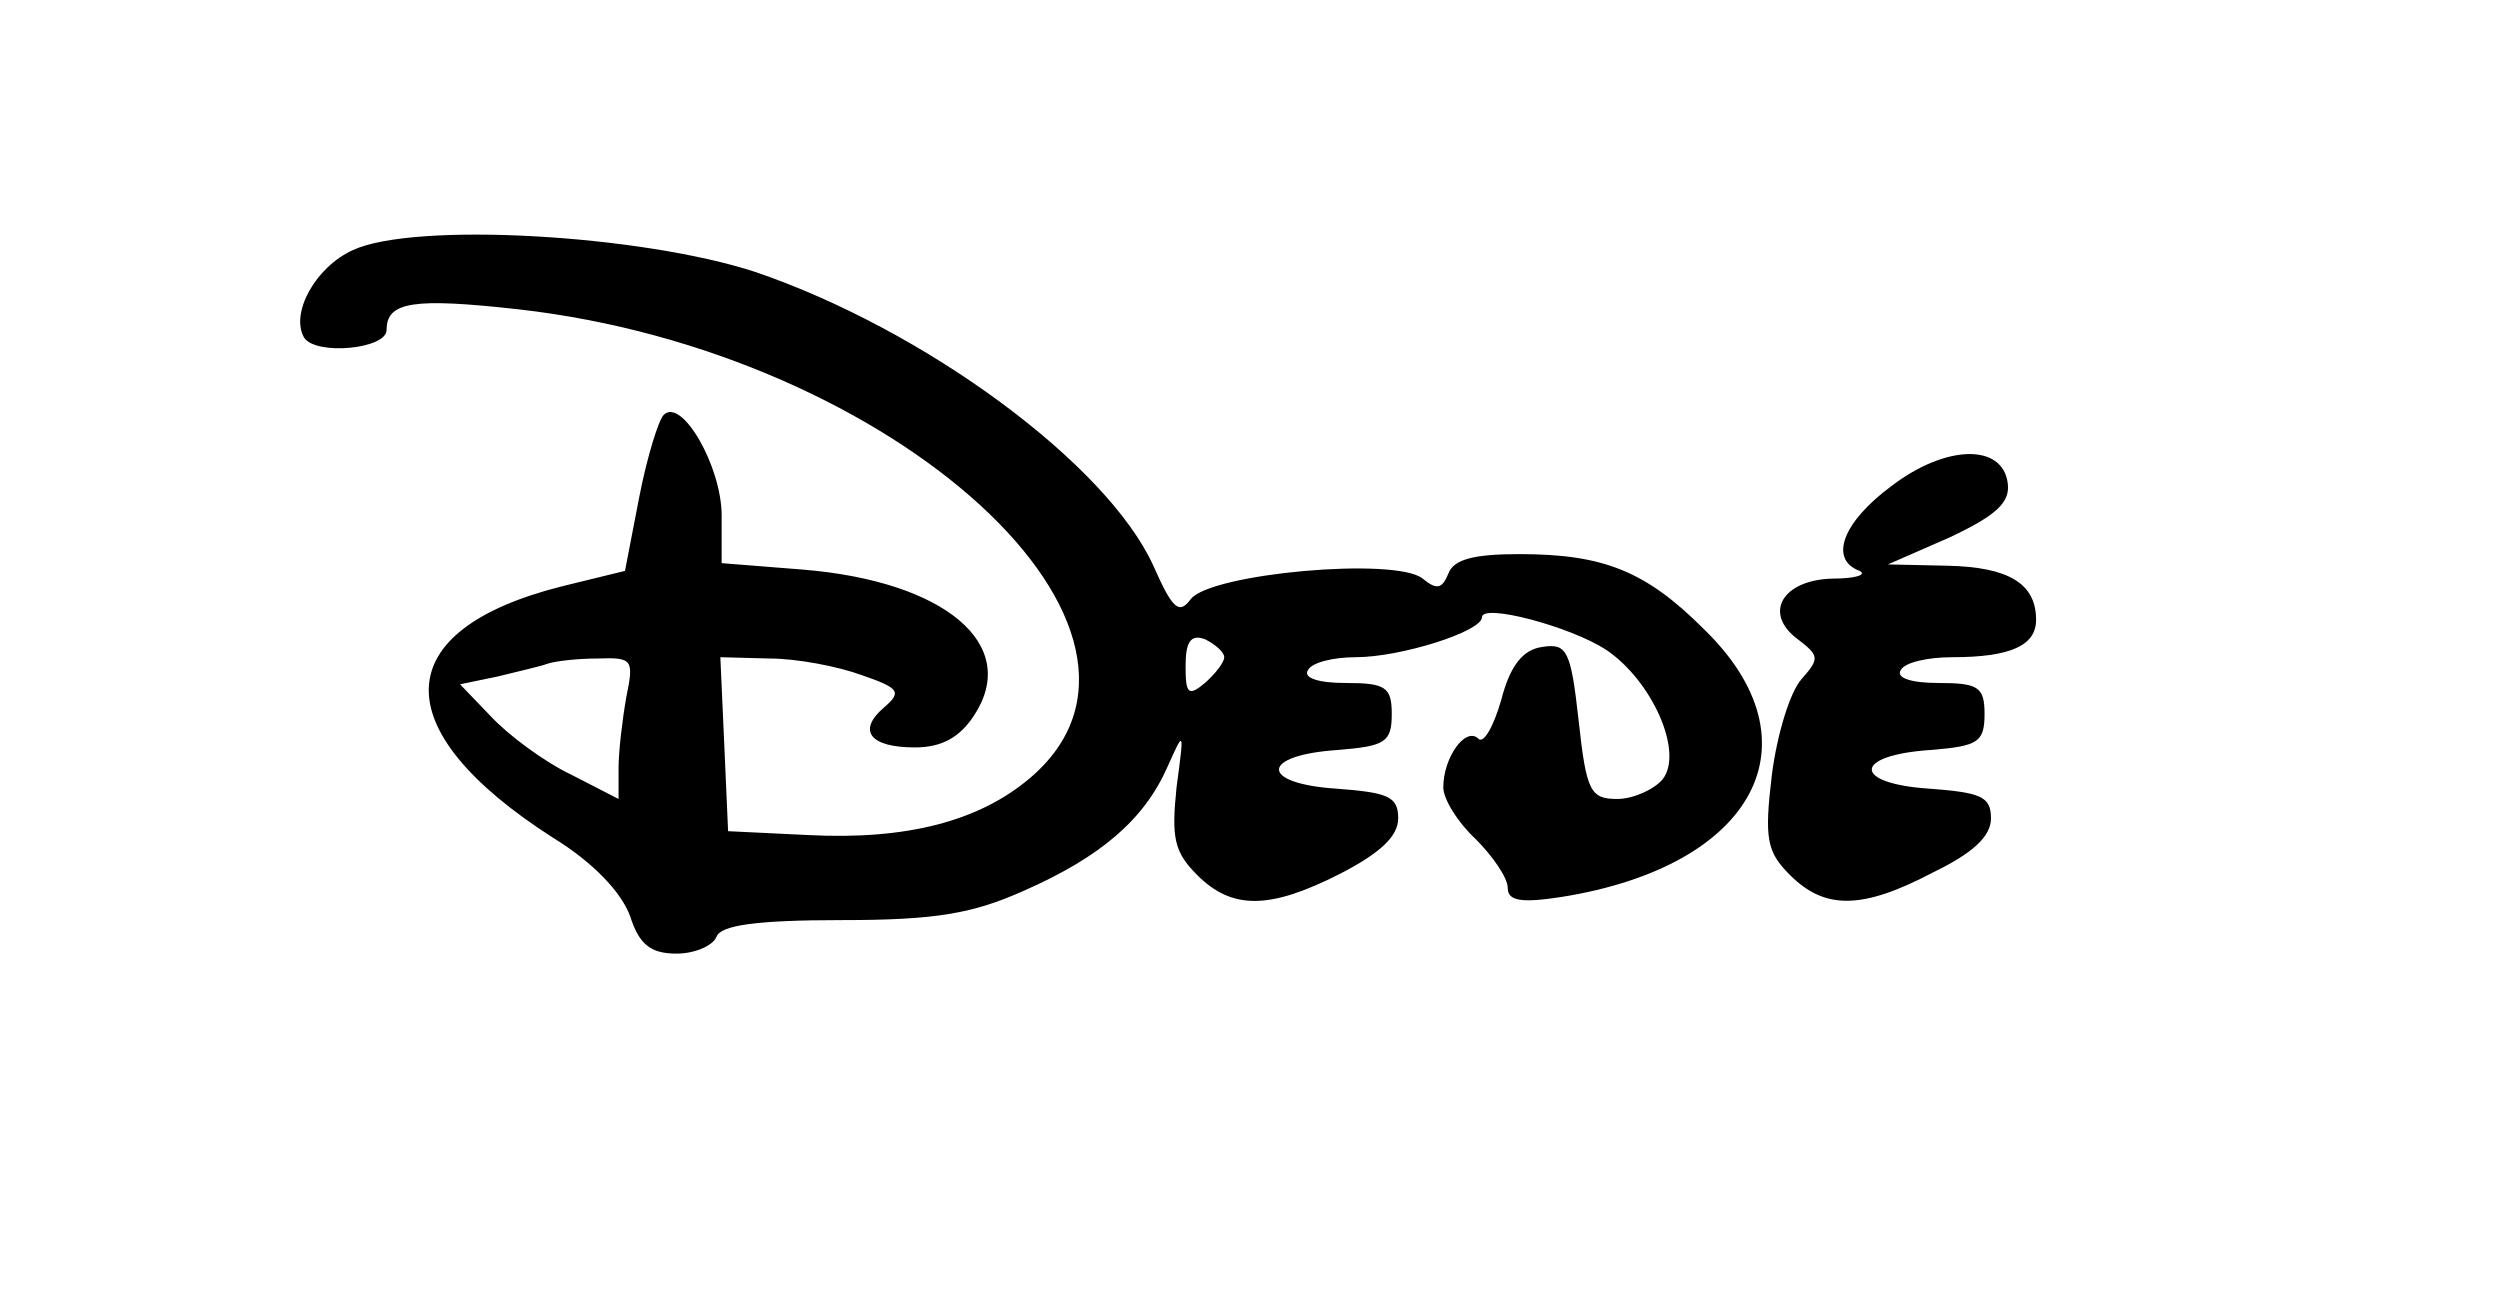 <?xml version="1.0" standalone="no"?>
<!DOCTYPE svg PUBLIC "-//W3C//DTD SVG 20010904//EN"
 "http://www.w3.org/TR/2001/REC-SVG-20010904/DTD/svg10.dtd">
<svg version="1.0" xmlns="http://www.w3.org/2000/svg"
 width="194pt" height="100pt" viewBox="0 0 194 100"
 preserveAspectRatio="xMidYMid meet">
<g transform="translate(0,100) scale(0.1,-0.1)"
fill="#000000" stroke="none">
<path d="M274 806 c-29 -13 -49 -49 -38 -68 9 -14 64 -9 64 6 0 22 21 25 102
16 293 -33 531 -251 397 -364 -39 -33 -95 -48 -172 -44 l-62 3 -3 68 -3 67 38
-1 c21 0 53 -6 72 -13 29 -10 31 -13 17 -25 -21 -18 -11 -31 24 -31 21 0 35 8
46 25 36 55 -23 104 -133 113 l-63 5 0 37 c0 38 -31 92 -45 78 -4 -4 -13 -33
-19 -64 l-11 -57 -49 -12 c-135 -34 -138 -111 -7 -195 31 -19 53 -42 60 -61 7
-22 16 -29 36 -29 14 0 28 6 31 13 3 9 31 13 97 13 73 0 102 5 142 23 59 26
93 55 111 96 13 29 13 29 7 -16 -4 -39 -2 -50 16 -68 27 -27 56 -27 111 1 31
16 45 29 45 43 0 17 -8 20 -48 23 -60 4 -59 26 1 30 37 3 42 6 42 28 0 21 -5
24 -36 24 -21 0 -33 4 -29 10 3 6 20 10 37 10 35 0 98 20 98 31 0 11 68 -7 96
-25 36 -24 61 -80 44 -101 -7 -8 -23 -15 -35 -15 -21 0 -24 6 -30 61 -6 54 -9
60 -28 57 -15 -2 -25 -14 -32 -41 -6 -21 -14 -35 -18 -30 -10 9 -27 -15 -27
-38 0 -9 11 -27 25 -40 13 -13 25 -30 25 -38 0 -10 10 -12 42 -7 150 24 201
120 110 208 -45 45 -78 58 -143 58 -35 0 -51 -4 -55 -15 -5 -12 -9 -13 -20 -4
-21 17 -165 4 -180 -16 -9 -12 -14 -8 -29 26 -36 79 -177 183 -309 228 -89 29
-264 39 -312 17z m676 -316 c0 -4 -7 -13 -15 -20 -13 -11 -15 -8 -15 13 0 19
4 25 15 21 8 -4 15 -10 15 -14z m-464 -31 c-3 -17 -6 -42 -6 -55 l0 -24 -37
19 c-21 10 -49 31 -62 45 l-24 25 29 6 c16 4 34 8 39 10 6 2 23 4 39 4 27 1
28 -1 22 -30z"/>
<path d="M1468 623 c-38 -28 -49 -57 -25 -66 6 -3 -3 -6 -21 -6 -39 -1 -54
-27 -27 -47 17 -13 17 -15 3 -31 -9 -10 -19 -43 -23 -74 -6 -50 -4 -60 14 -78
27 -27 56 -27 111 2 31 15 45 28 45 42 0 17 -8 20 -48 23 -60 4 -59 26 1 30
37 3 42 6 42 28 0 21 -5 24 -36 24 -21 0 -33 4 -29 10 3 6 21 10 40 10 45 0
65 9 65 29 0 28 -21 41 -69 42 l-46 1 48 21 c36 17 47 27 45 42 -4 31 -48 30
-90 -2z"/>
</g>
</svg>
